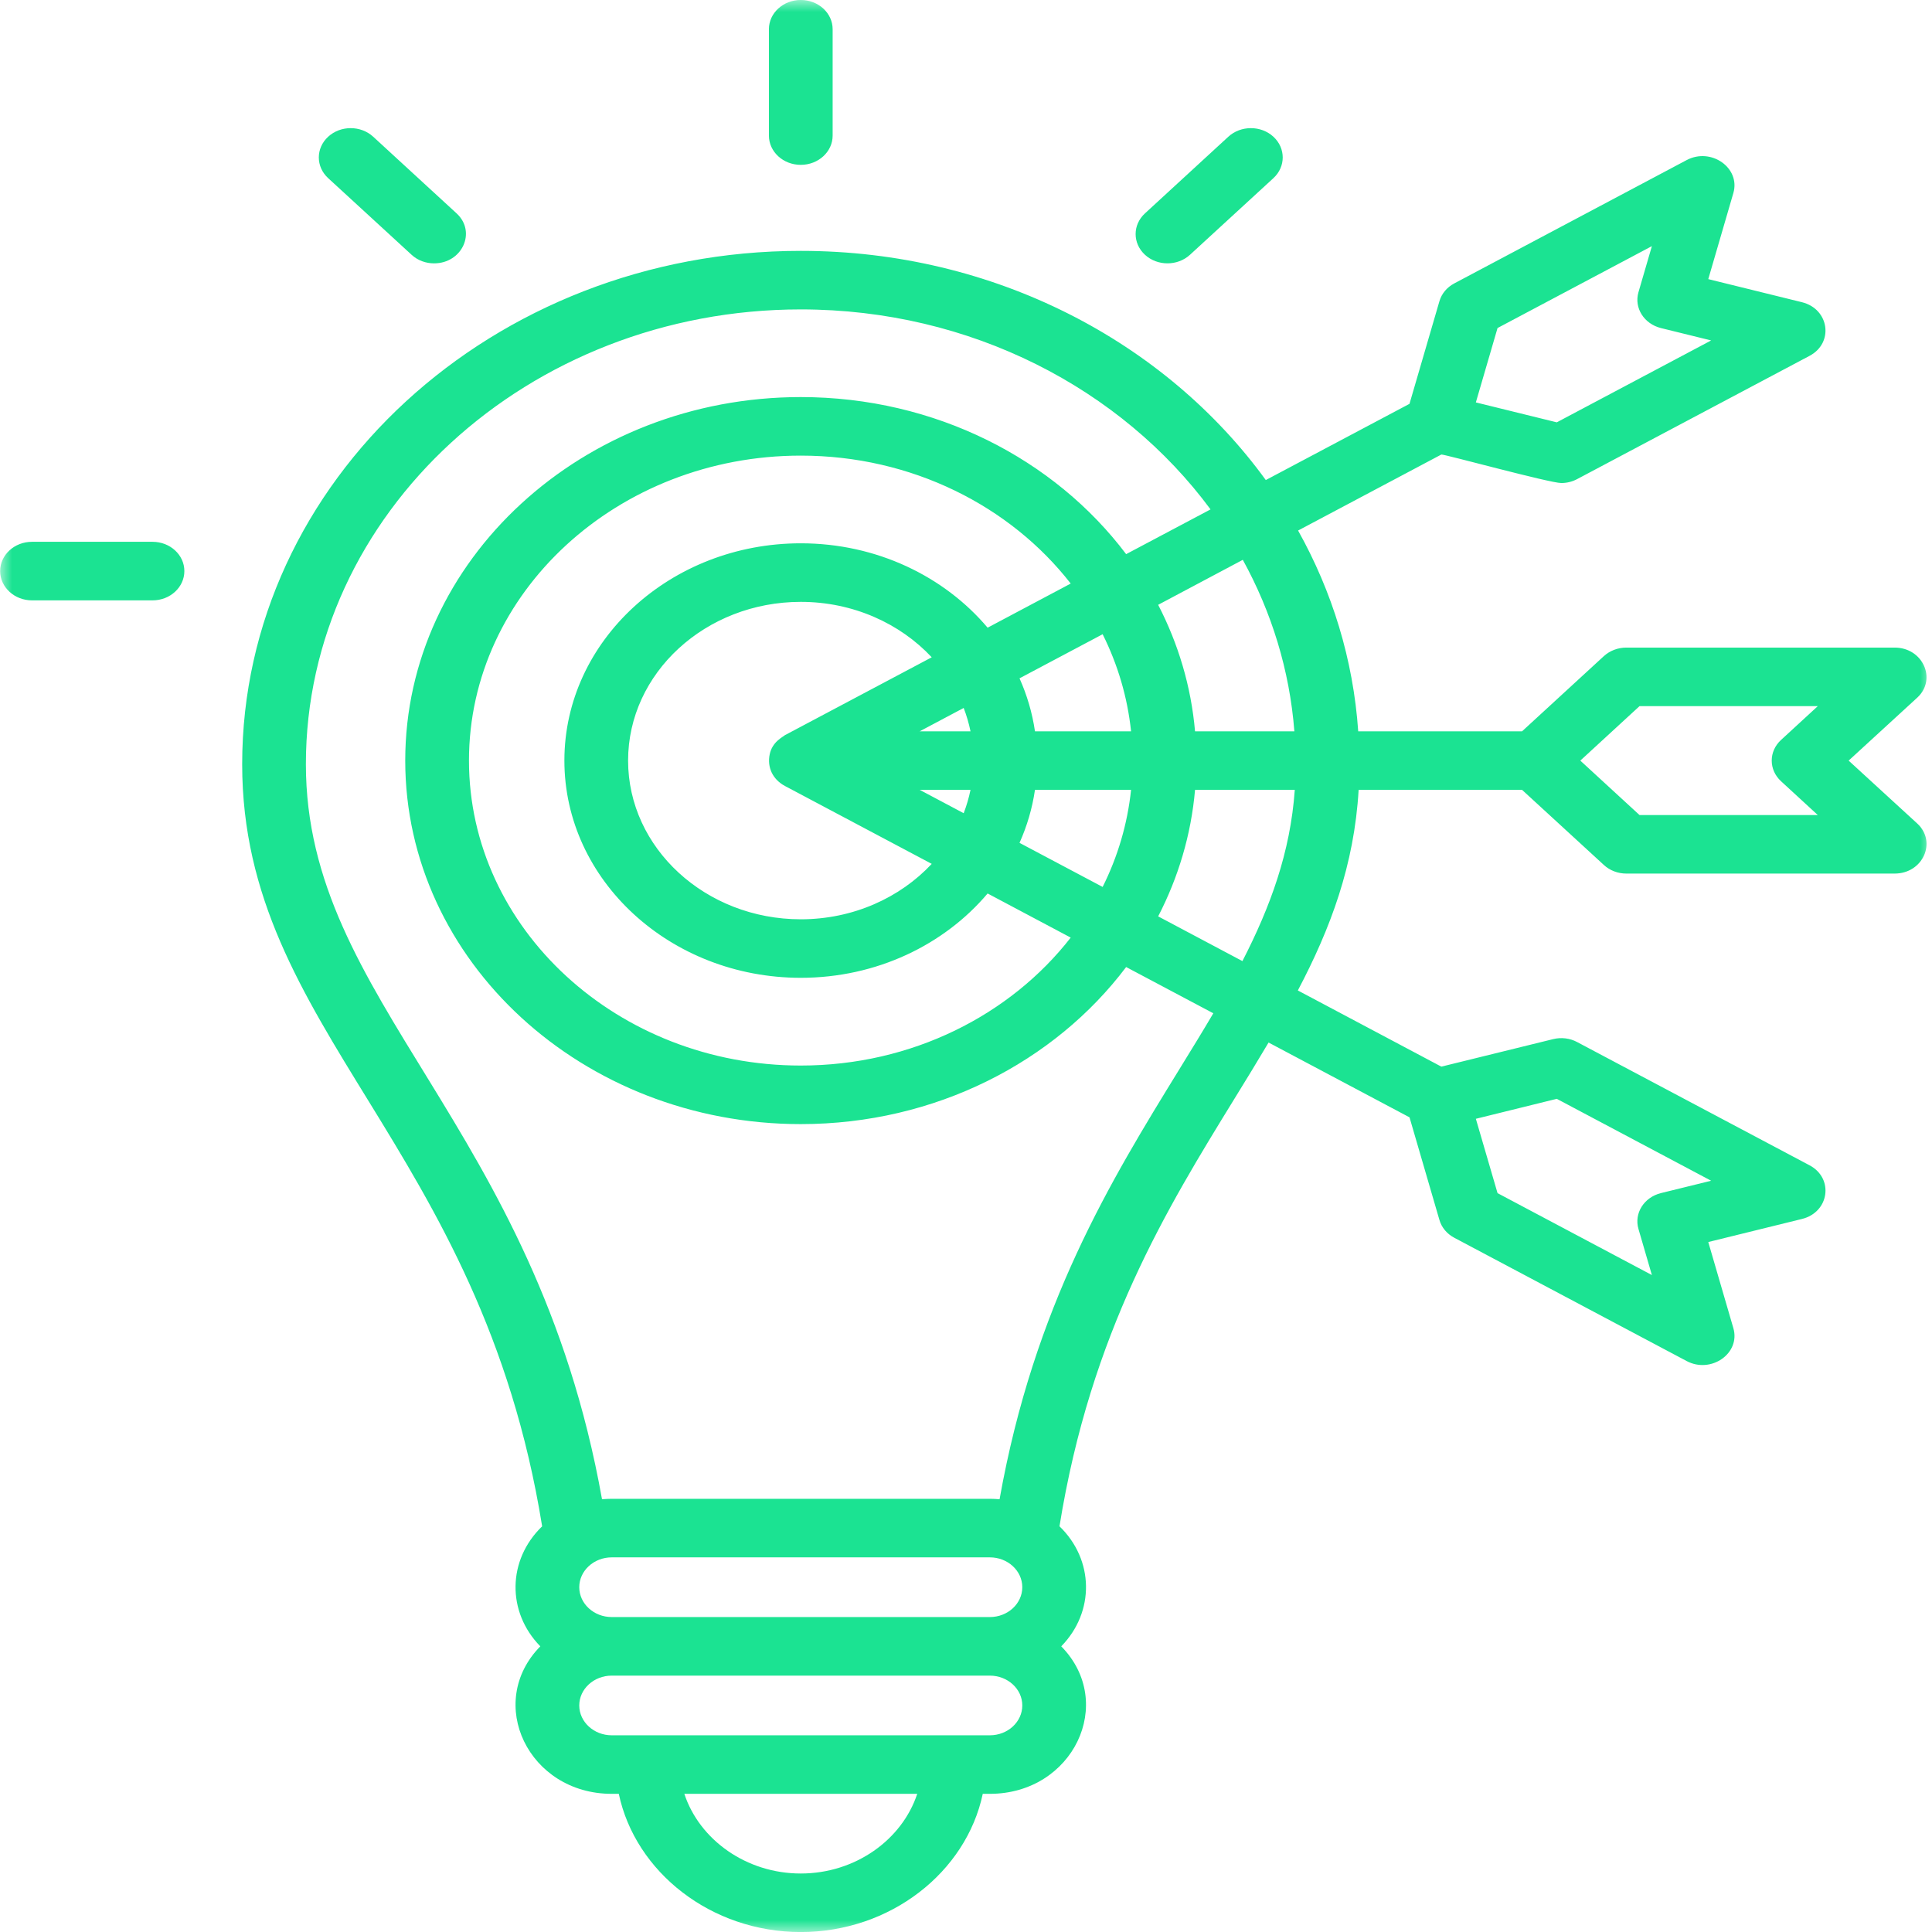 <svg width="80" height="80" viewBox="0 0 80 80" fill="none" xmlns="http://www.w3.org/2000/svg">
<mask id="mask0_487_73" style="mask-type:luminance" maskUnits="userSpaceOnUse" x="0" y="0" width="80" height="80">
<path d="M0 0H80V80H0V0Z" fill="white"/>
</mask>
<g mask="url(#mask0_487_73)">
<path fill-rule="evenodd" clip-rule="evenodd" d="M13.589 7.377C13.072 6.903 13.072 6.135 13.589 5.661C14.103 5.188 14.938 5.188 15.453 5.661L18.907 8.836C19.736 9.599 19.143 10.905 17.973 10.905C17.636 10.905 17.298 10.787 17.042 10.549L13.589 7.377ZM7.634 23.647C7.634 24.316 7.044 24.86 6.316 24.86H1.325C0.598 24.86 0.006 24.316 0.006 23.647C0.006 22.976 0.598 22.435 1.325 22.435H6.316C7.044 22.435 7.634 22.976 7.634 23.647ZM47.41 10.549C46.895 10.075 46.895 9.31 47.41 8.836L50.863 5.661C51.379 5.188 52.214 5.188 52.729 5.661C53.243 6.135 53.243 6.903 52.729 7.377L49.276 10.549C48.761 11.023 47.923 11.023 47.41 10.549ZM31.839 5.614V1.21C31.839 0.541 32.43 -0.001 33.158 -0.001C33.887 -0.001 34.478 0.541 34.478 1.21V5.614C34.478 6.283 33.887 6.826 33.158 6.826C32.429 6.826 31.839 6.283 31.839 5.614ZM73.751 32.351L75.271 33.749H67.889L65.437 31.495L67.889 29.24H75.271L73.751 30.638C73.234 31.111 73.234 31.877 73.751 32.351ZM51.446 39.797L47.957 37.945C48.789 36.335 49.322 34.569 49.484 32.707H53.614C53.432 35.291 52.6 37.553 51.446 39.797ZM48.826 44.29C49.315 43.496 49.791 42.722 50.241 41.958L46.631 40.043C43.673 43.968 38.737 46.547 33.158 46.547C24.128 46.547 16.78 39.794 16.78 31.495C16.78 23.195 24.128 16.442 33.158 16.442C38.737 16.442 43.673 19.02 46.631 22.946L50.126 21.093C46.436 16.099 40.207 12.812 33.158 12.812C21.859 12.812 12.666 21.26 12.666 31.644C12.666 41.52 22.145 46.494 24.928 62.081C25.061 62.069 25.195 62.062 25.331 62.062H40.986C41.123 62.062 41.256 62.069 41.39 62.081C42.822 54.053 46.001 48.883 48.826 44.29ZM40.986 71.855H25.331C24.591 71.855 23.986 71.301 23.986 70.618C23.986 69.938 24.591 69.384 25.331 69.384H40.986C41.729 69.384 42.331 69.938 42.331 70.618C42.331 71.301 41.729 71.855 40.986 71.855ZM33.158 77.578C30.903 77.578 28.964 76.182 28.337 74.279H37.981C37.352 76.182 35.416 77.578 33.158 77.578ZM42.331 65.723C42.331 66.405 41.729 66.959 40.986 66.959H25.331C24.591 66.959 23.986 66.405 23.986 65.723C23.986 65.041 24.591 64.487 25.331 64.487H40.986C41.729 64.487 42.331 65.041 42.331 65.723ZM42.856 30.282C42.744 29.516 42.526 28.781 42.216 28.088L45.658 26.262C46.28 27.507 46.685 28.86 46.835 30.282H42.856ZM42.216 34.901C42.526 34.208 42.744 33.472 42.856 32.706H46.835C46.685 34.128 46.28 35.482 45.658 36.726L42.216 34.901ZM33.158 22.497C27.762 22.497 23.37 26.534 23.37 31.493C23.37 36.454 27.762 40.489 33.158 40.489C36.302 40.489 39.102 39.119 40.895 36.997L44.336 38.824C41.842 42.028 37.761 44.122 33.158 44.122C25.582 44.122 19.419 38.457 19.419 31.493C19.419 24.532 25.582 18.866 33.158 18.866C37.761 18.866 41.842 20.96 44.336 24.164L40.895 25.991C39.102 23.868 36.302 22.497 33.158 22.497ZM32.499 30.443C32.426 30.513 31.977 30.711 31.871 31.238C31.762 31.773 31.992 32.27 32.499 32.544L38.581 35.771C37.27 37.174 35.325 38.066 33.158 38.066C29.216 38.066 26.008 35.118 26.008 31.493C26.008 27.87 29.216 24.922 33.158 24.922C35.325 24.922 37.27 25.815 38.581 27.217L32.499 30.443ZM40.187 32.706C40.118 33.037 40.024 33.361 39.904 33.673L38.082 32.706H40.187ZM38.082 30.282L39.904 29.315C40.024 29.627 40.118 29.951 40.187 30.282H38.082ZM53.597 30.282H49.484C49.322 28.421 48.789 26.654 47.957 25.044L51.462 23.181C52.651 25.344 53.4 27.745 53.597 30.282ZM64.463 45.5L70.855 48.892L68.778 49.403C68.073 49.577 67.656 50.241 67.845 50.888L68.401 52.797L62.01 49.405L61.112 46.327L64.463 45.5ZM62.01 13.583L68.401 10.192L67.845 12.101C67.657 12.747 68.074 13.411 68.778 13.585L70.855 14.097L64.463 17.488L61.112 16.663L62.01 13.583ZM76.548 31.495L79.393 28.885C80.207 28.131 79.628 26.815 78.45 26.815H67.345C66.995 26.815 66.658 26.943 66.41 27.171L63.025 30.282H56.241C56.035 27.303 55.161 24.491 53.751 21.968L59.683 18.821C59.813 18.806 64.169 20.001 64.65 20.001C64.88 20.001 65.106 19.946 65.309 19.837L74.931 14.734C75.947 14.195 75.745 12.791 74.612 12.513L70.736 11.558L71.775 7.992C72.076 6.954 70.854 6.091 69.84 6.629L60.219 11.735C59.915 11.895 59.694 12.161 59.604 12.471L58.364 16.722L52.414 19.878C48.263 14.161 41.182 10.388 33.158 10.388C20.405 10.388 10.028 19.923 10.028 31.644C10.028 42.677 19.896 47.372 22.449 63.201C21.009 64.593 20.977 66.746 22.373 68.171C20.075 70.512 21.887 74.279 25.331 74.279H25.623C26.309 77.525 29.45 80.002 33.158 80.002C36.868 80.002 40.009 77.525 40.694 74.279H40.986C44.434 74.279 46.238 70.508 43.944 68.171C45.338 66.747 45.307 64.586 43.871 63.201C45.162 55.175 48.325 50.032 51.124 45.483C51.608 44.697 52.078 43.931 52.529 43.169L58.365 46.266L59.604 50.517C59.694 50.828 59.915 51.093 60.219 51.253L69.84 56.358C70.846 56.894 72.079 56.044 71.775 54.996L70.736 51.43L74.614 50.475C75.748 50.197 75.945 48.792 74.932 48.254L65.309 43.151C65.008 42.988 64.646 42.944 64.308 43.029L59.683 44.167L53.741 41.013C55.097 38.439 56.076 35.819 56.258 32.706H63.025L66.413 35.817C66.658 36.045 66.995 36.173 67.345 36.173H78.45C79.631 36.173 80.207 34.857 79.393 34.103L76.548 31.495Z" fill="#1BE392"/>
</g>
</svg>
